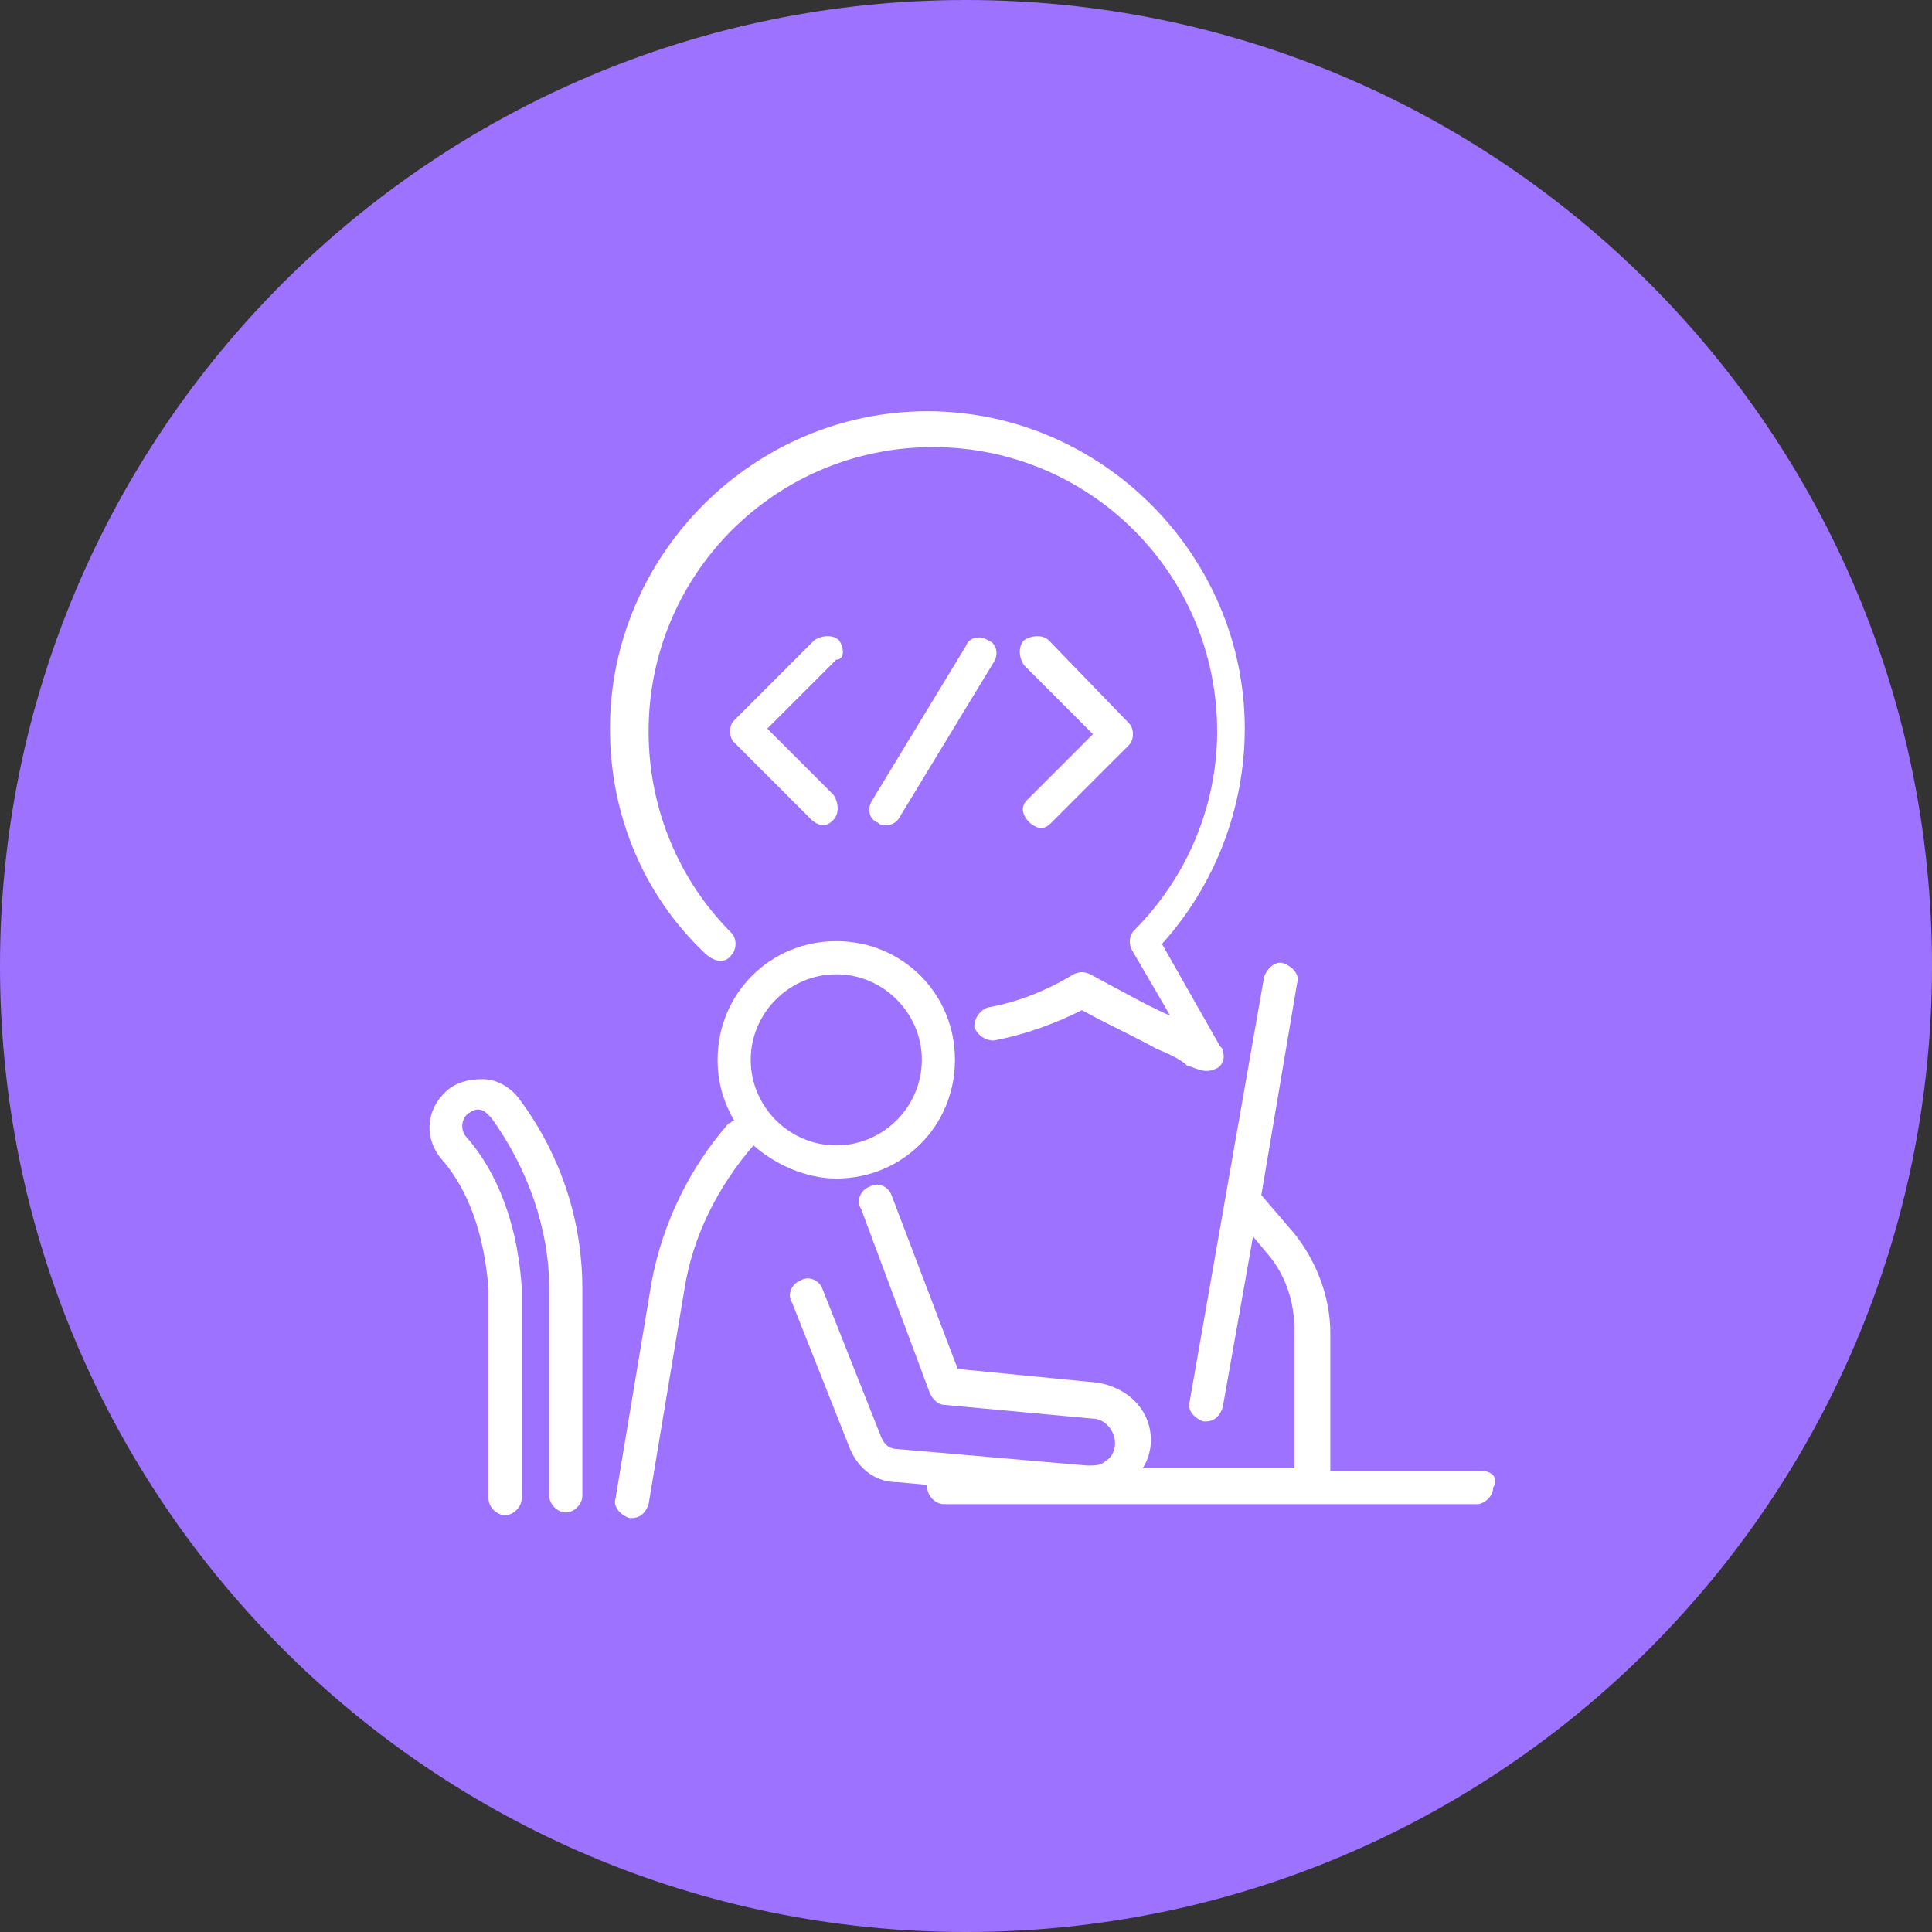 <svg xmlns="http://www.w3.org/2000/svg" width="70" height="70" fill="none"><rect width="100%" height="100%" fill="#333333" stroke="none"/><g clip-path="url(#a)"><path d="M35 70c19.33 0 35-15.67 35-35S54.33 0 35 0 0 15.67 0 35s15.67 35 35 35Z" fill="#9D72FF"></path><path d="M30.3 42.7c2.4 0 4.3-1.9 4.3-4.3s-1.9-4.3-4.3-4.3S26 36 26 38.4c0 .8.2 1.5.6 2.2-.1 0-.1.1-.2.1-1.4 1.6-2.4 3.6-2.8 5.8l-1.3 7.8c-.1.3.2.6.5.7h.1c.3 0 .5-.2.6-.5l1.3-7.8c.3-1.9 1.2-3.7 2.5-5.2.8.7 1.9 1.2 3 1.2Zm0-7.4c1.7 0 3.1 1.4 3.1 3.1 0 1.7-1.4 3.1-3.1 3.1-1.7 0-3.1-1.4-3.1-3.1 0-1.7 1.4-3.1 3.1-3.1Z" fill="#fff"></path><path d="M53.7 53.3h-5.5v-5c0-1.3-.5-2.6-1.3-3.6l-1.2-1.4 1.3-7.7c.1-.3-.2-.6-.5-.7-.3-.1-.6.2-.7.5l-2.7 15.4c-.1.3.2.6.5.7h.1c.3 0 .5-.2.6-.5l1.1-6.2.5.6c.7.8 1 1.8 1 2.8v5h-5.5c.2-.3.3-.7.3-1 0-1.1-.8-1.9-1.9-2.1l-5.1-.5-2.4-6.3c-.1-.3-.5-.5-.8-.3-.3.1-.5.5-.3.8l2.5 6.7c.1.2.3.4.5.4l5.4.5c.4 0 .8.4.8.9 0 .2-.1.5-.3.6-.2.2-.4.2-.7.2l-6.9-.6c-.3 0-.5-.2-.6-.5l-2.1-5.3c-.1-.3-.5-.5-.8-.3-.3.1-.5.5-.3.8l2.1 5.3c.3.7.9 1.2 1.7 1.2l1.1.1v.1c0 .3.3.6.6.6h19.3c.3 0 .6-.3.6-.6.2-.3 0-.6-.4-.6ZM18.8 39.8c-.3-.4-.8-.7-1.3-.7s-1 .1-1.4.5c-.7.7-.7 1.7-.1 2.4.7.8 1.5 2.2 1.7 4.7v7.6c0 .3.3.6.6.6s.6-.3.6-.6V46.6c-.2-2.8-1.2-4.5-2-5.4-.2-.2-.2-.6 0-.8.1-.1.3-.2.4-.2.2 0 .3.1.4.2l.1.1c1.3 1.8 2.1 4 2.1 6.2v7.5c0 .3.3.6.6.6s.6-.3.6-.6v-7.5c0-2.5-.8-4.9-2.3-6.9ZM30.4 23.2c-.2-.2-.6-.2-.9 0l-2.9 2.9c-.2.2-.2.6 0 .8l2.8 2.8c.1.1.3.2.4.2.2 0 .3-.1.4-.2.2-.2.2-.6 0-.9l-2.4-2.4 2.5-2.5c.3 0 .3-.4.1-.7ZM37.3 29.8c.1.1.3.2.4.2.2 0 .3-.1.4-.2l2.8-2.8c.2-.2.2-.6 0-.8l-2.9-3c-.2-.2-.6-.2-.9 0-.2.2-.2.6 0 .9l2.5 2.5-2.4 2.4c-.2.2-.2.5.1.8ZM35.8 23.2c-.3-.2-.7-.1-.8.2L31.6 29c-.2.3-.1.7.2.8.1.1.2.1.3.1.2 0 .4-.1.5-.3L36 24c.2-.3.1-.7-.2-.8Z" fill="#fff"></path><path d="M26.5 34.6c.2-.2.2-.6 0-.8-1.9-1.9-3-4.5-3-7.3 0-5.7 4.6-10.3 10.3-10.3 5.7 0 10.3 4.6 10.3 10.3 0 2.7-1.1 5.3-3 7.2-.2.2-.2.5-.1.7l1.4 2.4c-.7-.3-1.6-.8-2.9-1.5-.2-.1-.4-.1-.6 0-1 .6-2 1-3.1 1.2-.3.1-.5.4-.5.7.1.3.4.5.7.5 1.1-.2 2.2-.6 3.2-1.1 1.1.6 2 1 2.7 1.4.5.2.9.4 1.1.6.3.1.5.2.7.2.1 0 .2 0 .4-.1s.3-.4.2-.6c0-.1 0-.1-.1-.2l-2.1-3.7c1.9-2.1 3-4.9 3-7.8 0-6.3-5.2-11.5-11.5-11.5s-11.5 5.2-11.5 11.5c0 3.1 1.2 6 3.4 8.1.4.4.8.4 1 .1Z" fill="#fff"></path></g><defs><clipPath id="a"><path fill="#fff" d="M0 0h70v70H0z"></path></clipPath></defs></svg>